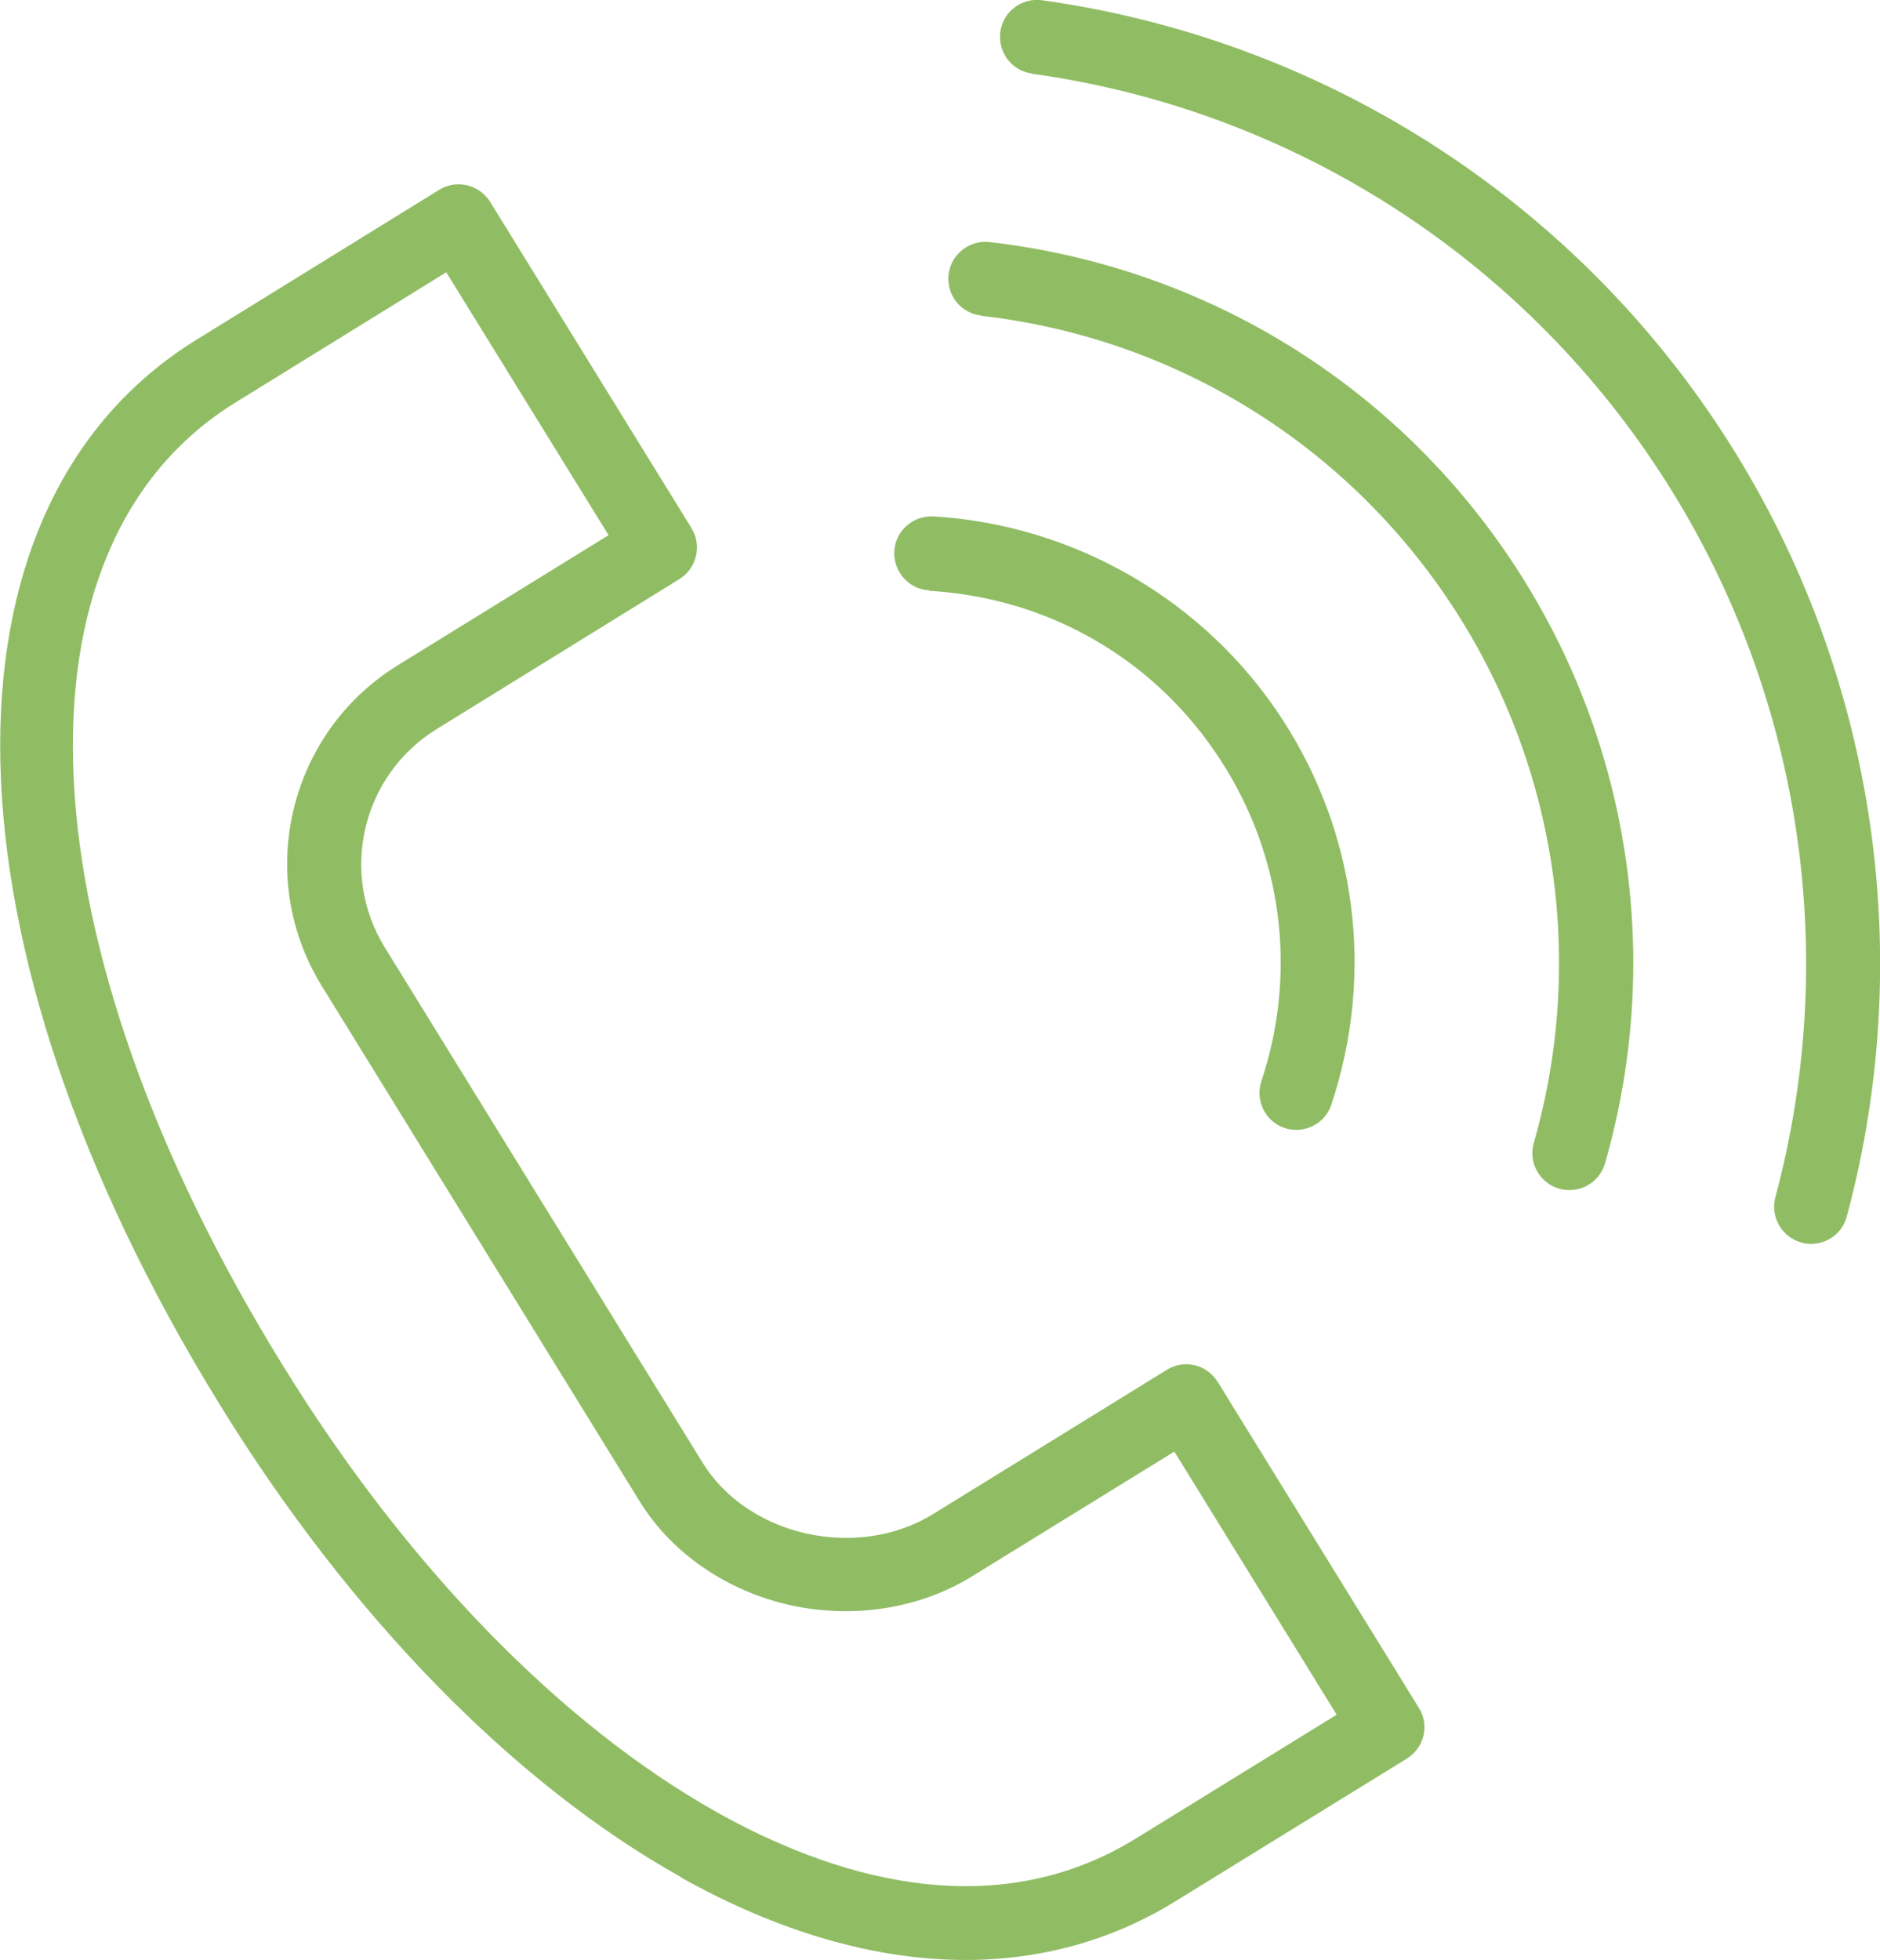 <?xml version="1.0" encoding="UTF-8"?><svg id="uuid-a8a1eead-ca54-42c9-9374-13ddaa684639" xmlns="http://www.w3.org/2000/svg" width="82.11" height="85.58" viewBox="0 0 82.11 85.58"><defs><style>.uuid-a0f1f9bf-1a7a-4af3-99e8-a64ec8e837e0{fill:#90bd64;}</style></defs><g id="uuid-9d2cbf0f-9d35-4dba-a815-bf9a04794180"><g><path class="uuid-a0f1f9bf-1a7a-4af3-99e8-a64ec8e837e0" d="M29.73,81.98c4.29,2.4,8.51,3.61,12.44,3.61,3.29,0,6.38-.85,9.13-2.54l10.14-6.25c.37-.23,.63-.59,.73-1,.1-.42,.03-.86-.2-1.22l-8.79-14.24c-.23-.36-.59-.63-1-.72-.42-.1-.86-.03-1.22,.2l-10.21,6.3c-1.57,.97-3.58,1.28-5.52,.85-1.94-.43-3.59-1.55-4.54-3.09l-13.88-22.5c-2.01-3.25-1-7.53,2.26-9.54h0l10.6-6.55c.76-.47,1-1.47,.53-2.23l-8.79-14.24c-.47-.76-1.47-1-2.23-.53l-10.59,6.54c-11.81,7.29-11.39,26.41,1.01,46.51,5.68,9.22,12.84,16.55,20.14,20.63ZM10.28,17.58l9.21-5.69,7.09,11.48-9.22,5.69h0c-4.76,2.95-6.25,9.22-3.31,13.99l13.88,22.5c1.4,2.28,3.81,3.93,6.6,4.55,2.75,.6,5.64,.15,7.92-1.26l8.84-5.45,7.09,11.49-8.76,5.4c-6.4,3.95-13.48,1.56-18.29-1.13-6.83-3.83-13.57-10.75-18.97-19.51C.94,41.16,.1,23.87,10.28,17.58Z"/><path class="uuid-a0f1f9bf-1a7a-4af3-99e8-a64ec8e837e0" d="M40.59,25.8c5.23,.31,9.87,3,12.71,7.38,2.72,4.18,3.37,9.29,1.79,14.04-.28,.85,.18,1.76,1.02,2.04,.17,.06,.34,.08,.51,.08,.68,0,1.31-.43,1.53-1.11,1.89-5.69,1.11-11.82-2.15-16.83-3.36-5.17-9.06-8.48-15.23-8.85-.9-.04-1.66,.63-1.71,1.52-.05,.89,.63,1.66,1.52,1.71Z"/><path class="uuid-a0f1f9bf-1a7a-4af3-99e8-a64ec8e837e0" d="M42.85,13.79c8.48,.97,16,5.63,20.64,12.76,4.5,6.92,5.77,15.43,3.5,23.36-.25,.86,.25,1.75,1.11,2,.15,.04,.3,.06,.45,.06,.7,0,1.35-.46,1.55-1.17,2.54-8.83,1.12-18.32-3.89-26.02-5.17-7.95-13.55-13.12-22.99-14.21-.87-.1-1.69,.53-1.79,1.42s.53,1.69,1.42,1.79Z"/><path class="uuid-a0f1f9bf-1a7a-4af3-99e8-a64ec8e837e0" d="M45.07,3.22c11.26,1.56,21.27,7.93,27.47,17.46,6.07,9.33,7.89,20.84,5,31.6-.23,.86,.28,1.75,1.14,1.98,.14,.04,.28,.06,.42,.06,.71,0,1.37-.47,1.56-1.2,3.13-11.64,1.16-24.11-5.41-34.21C68.54,8.6,57.7,1.71,45.51,.01c-.88-.12-1.7,.49-1.82,1.38-.12,.88,.49,1.7,1.38,1.82Z"/></g></g></svg>